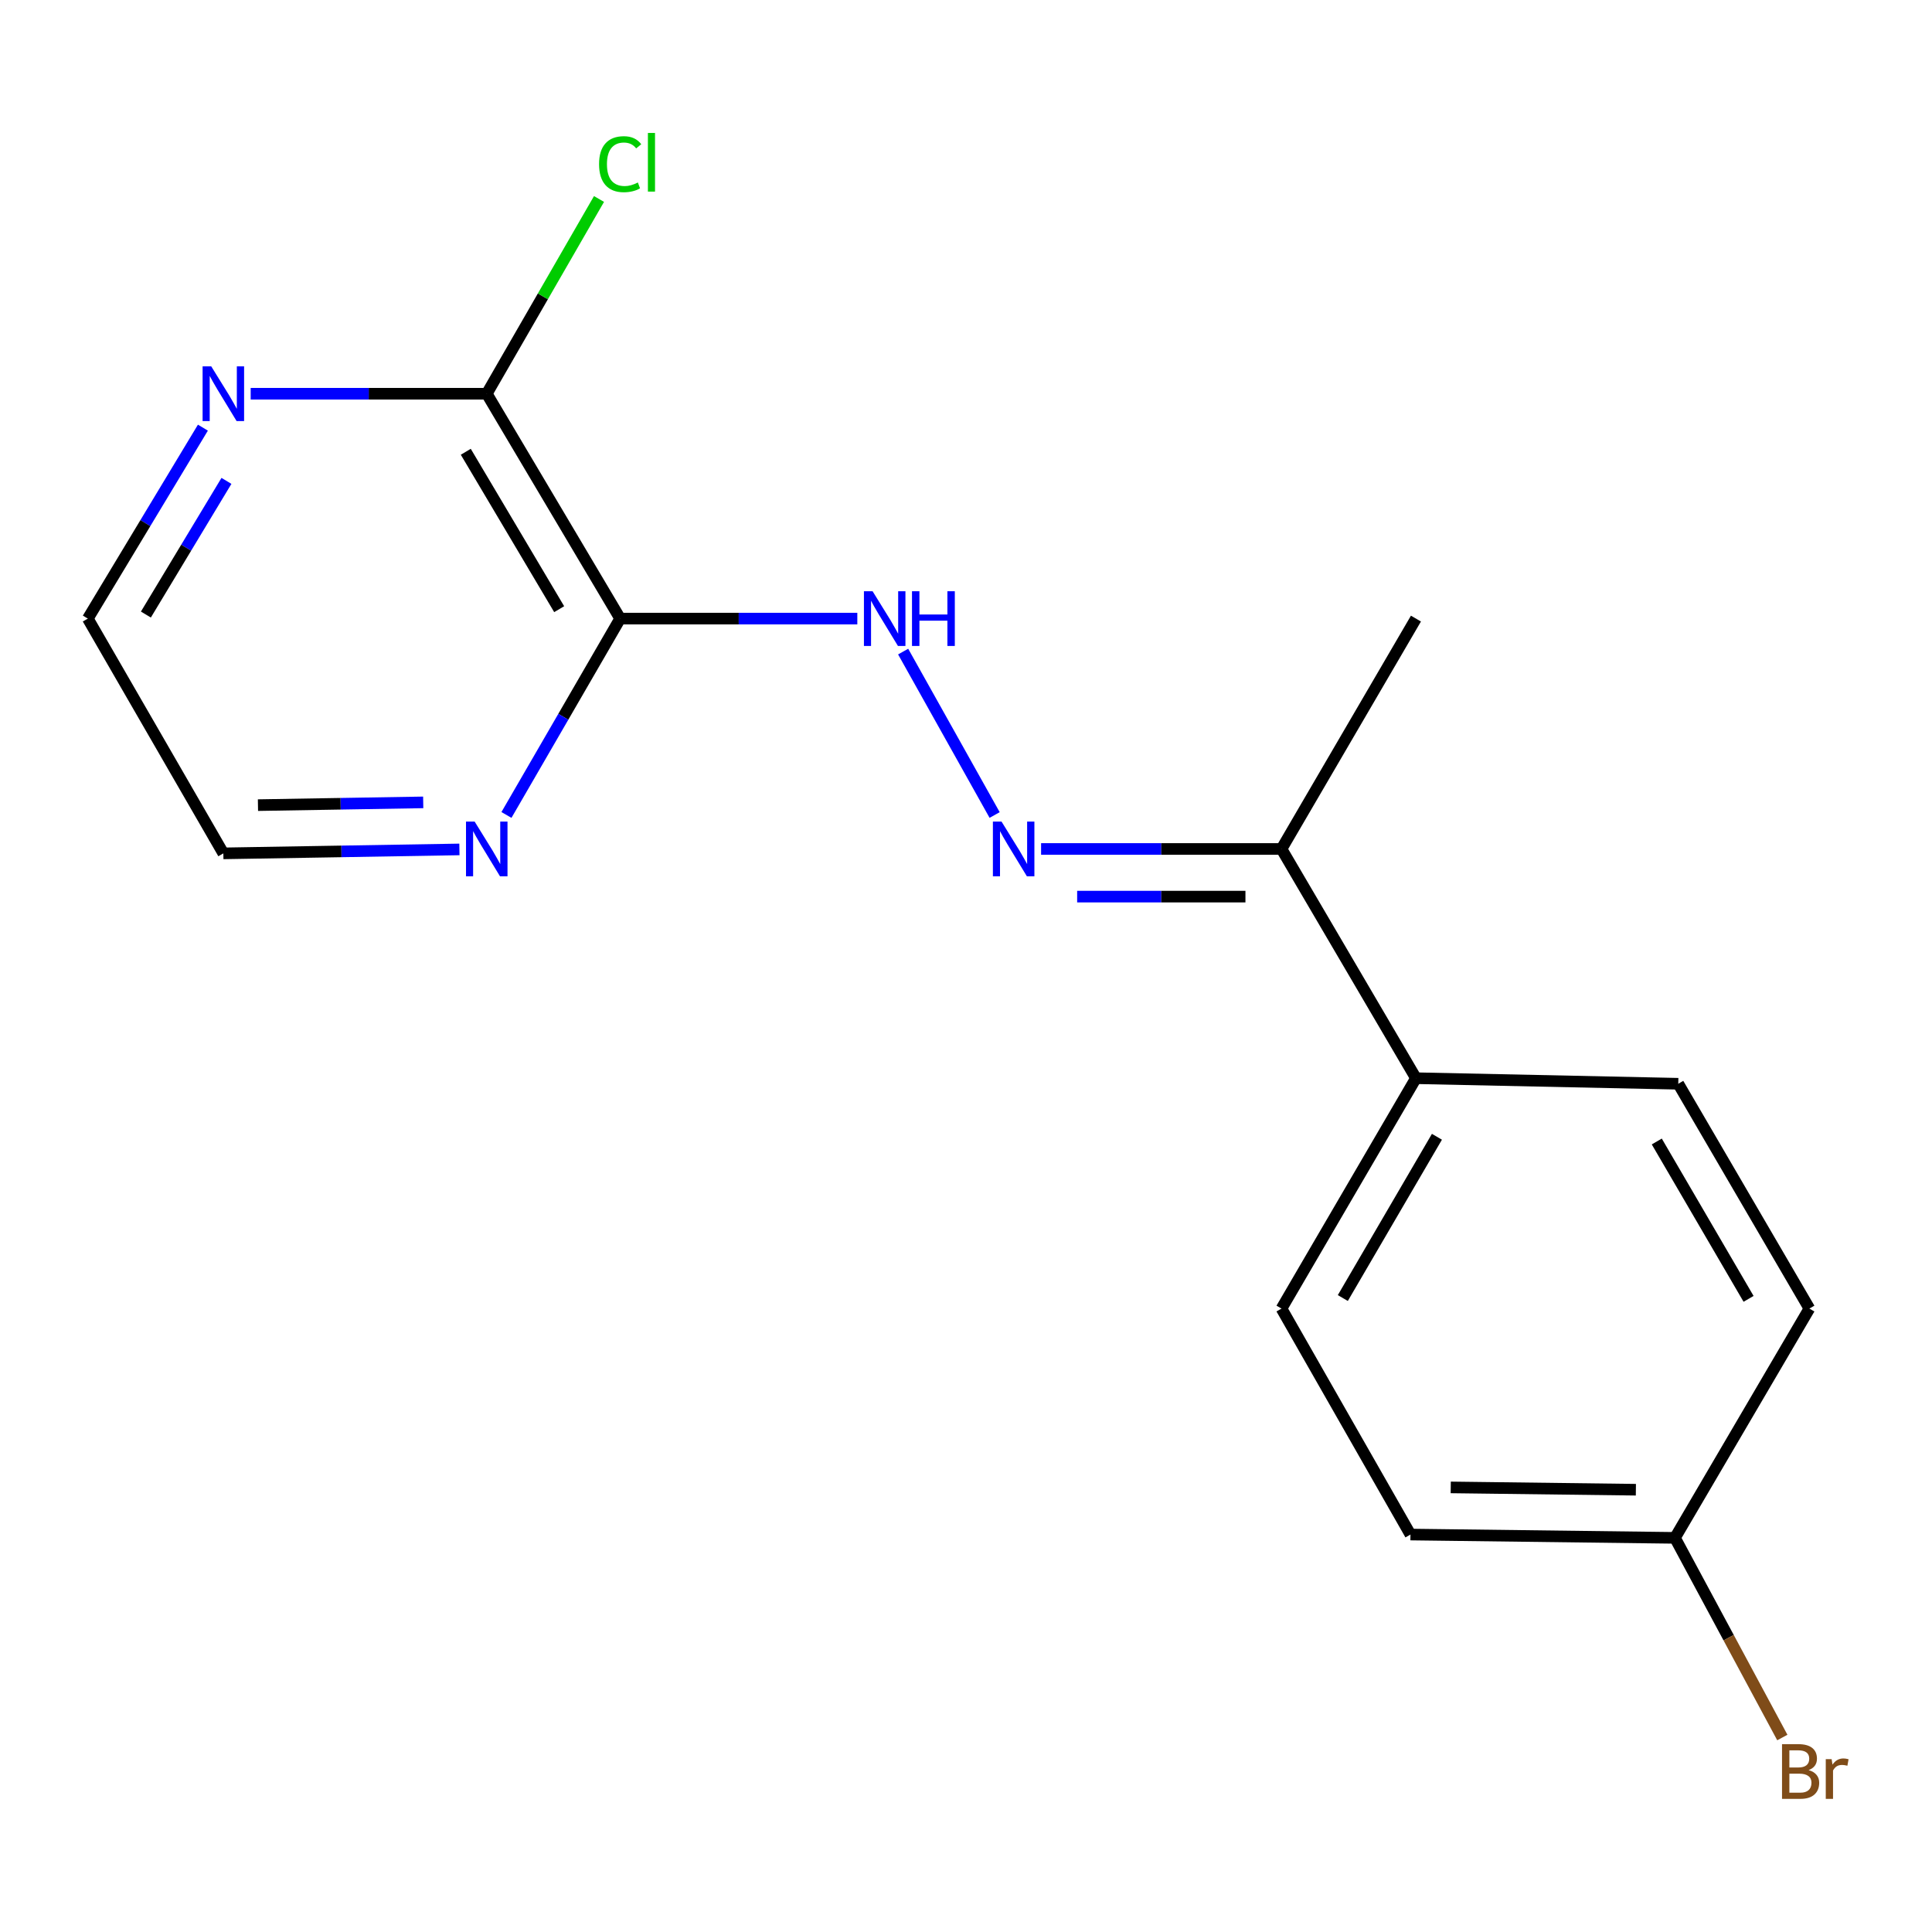 <?xml version='1.0' encoding='iso-8859-1'?>
<svg version='1.1' baseProfile='full'
              xmlns='http://www.w3.org/2000/svg'
                      xmlns:rdkit='http://www.rdkit.org/xml'
                      xmlns:xlink='http://www.w3.org/1999/xlink'
                  xml:space='preserve'
width='1000px' height='1000px' viewBox='0 0 1000 1000'>
<!-- END OF HEADER -->
<rect style='opacity:1.0;fill:#FFFFFF;stroke:none' width='1000' height='1000' x='0' y='0'> </rect>
<path class='bond-1' d='M 320.996,320.185 L 382.371,320.185' style='fill:none;fill-rule:evenodd;stroke:#000000;stroke-width:6px;stroke-linecap:butt;stroke-linejoin:miter;stroke-opacity:1' />
<path class='bond-1' d='M 382.371,320.185 L 443.747,320.185' style='fill:none;fill-rule:evenodd;stroke:#0000FF;stroke-width:6px;stroke-linecap:butt;stroke-linejoin:miter;stroke-opacity:1' />
<path class='bond-2' d='M 320.996,320.185 L 251.943,203.795' style='fill:none;fill-rule:evenodd;stroke:#000000;stroke-width:6px;stroke-linecap:butt;stroke-linejoin:miter;stroke-opacity:1' />
<path class='bond-2' d='M 289.428,315.311 L 241.091,233.837' style='fill:none;fill-rule:evenodd;stroke:#000000;stroke-width:6px;stroke-linecap:butt;stroke-linejoin:miter;stroke-opacity:1' />
<path class='bond-3' d='M 320.996,320.185 L 291.567,371.003' style='fill:none;fill-rule:evenodd;stroke:#000000;stroke-width:6px;stroke-linecap:butt;stroke-linejoin:miter;stroke-opacity:1' />
<path class='bond-3' d='M 291.567,371.003 L 262.138,421.821' style='fill:none;fill-rule:evenodd;stroke:#0000FF;stroke-width:6px;stroke-linecap:butt;stroke-linejoin:miter;stroke-opacity:1' />
<path class='bond-0' d='M 514.822,421.849 L 467.467,337.258' style='fill:none;fill-rule:evenodd;stroke:#0000FF;stroke-width:6px;stroke-linecap:butt;stroke-linejoin:miter;stroke-opacity:1' />
<path class='bond-4' d='M 538.867,439.425 L 601.085,439.425' style='fill:none;fill-rule:evenodd;stroke:#0000FF;stroke-width:6px;stroke-linecap:butt;stroke-linejoin:miter;stroke-opacity:1' />
<path class='bond-4' d='M 601.085,439.425 L 663.302,439.425' style='fill:none;fill-rule:evenodd;stroke:#000000;stroke-width:6px;stroke-linecap:butt;stroke-linejoin:miter;stroke-opacity:1' />
<path class='bond-4' d='M 557.533,464.087 L 601.085,464.087' style='fill:none;fill-rule:evenodd;stroke:#0000FF;stroke-width:6px;stroke-linecap:butt;stroke-linejoin:miter;stroke-opacity:1' />
<path class='bond-4' d='M 601.085,464.087 L 644.637,464.087' style='fill:none;fill-rule:evenodd;stroke:#000000;stroke-width:6px;stroke-linecap:butt;stroke-linejoin:miter;stroke-opacity:1' />
<path class='bond-5' d='M 251.943,203.795 L 190.847,203.795' style='fill:none;fill-rule:evenodd;stroke:#000000;stroke-width:6px;stroke-linecap:butt;stroke-linejoin:miter;stroke-opacity:1' />
<path class='bond-5' d='M 190.847,203.795 L 129.752,203.795' style='fill:none;fill-rule:evenodd;stroke:#0000FF;stroke-width:6px;stroke-linecap:butt;stroke-linejoin:miter;stroke-opacity:1' />
<path class='bond-9' d='M 251.943,203.795 L 280.994,153.393' style='fill:none;fill-rule:evenodd;stroke:#000000;stroke-width:6px;stroke-linecap:butt;stroke-linejoin:miter;stroke-opacity:1' />
<path class='bond-9' d='M 280.994,153.393 L 310.046,102.991' style='fill:none;fill-rule:evenodd;stroke:#00CC00;stroke-width:6px;stroke-linecap:butt;stroke-linejoin:miter;stroke-opacity:1' />
<path class='bond-14' d='M 237.794,439.661 L 176.699,440.681' style='fill:none;fill-rule:evenodd;stroke:#0000FF;stroke-width:6px;stroke-linecap:butt;stroke-linejoin:miter;stroke-opacity:1' />
<path class='bond-14' d='M 176.699,440.681 L 115.604,441.7' style='fill:none;fill-rule:evenodd;stroke:#000000;stroke-width:6px;stroke-linecap:butt;stroke-linejoin:miter;stroke-opacity:1' />
<path class='bond-14' d='M 219.054,415.309 L 176.287,416.022' style='fill:none;fill-rule:evenodd;stroke:#0000FF;stroke-width:6px;stroke-linecap:butt;stroke-linejoin:miter;stroke-opacity:1' />
<path class='bond-14' d='M 176.287,416.022 L 133.521,416.736' style='fill:none;fill-rule:evenodd;stroke:#000000;stroke-width:6px;stroke-linecap:butt;stroke-linejoin:miter;stroke-opacity:1' />
<path class='bond-6' d='M 663.302,439.425 L 732.889,558.076' style='fill:none;fill-rule:evenodd;stroke:#000000;stroke-width:6px;stroke-linecap:butt;stroke-linejoin:miter;stroke-opacity:1' />
<path class='bond-16' d='M 663.302,439.425 L 732.889,320.185' style='fill:none;fill-rule:evenodd;stroke:#000000;stroke-width:6px;stroke-linecap:butt;stroke-linejoin:miter;stroke-opacity:1' />
<path class='bond-17' d='M 105.022,221.353 L 75.238,270.769' style='fill:none;fill-rule:evenodd;stroke:#0000FF;stroke-width:6px;stroke-linecap:butt;stroke-linejoin:miter;stroke-opacity:1' />
<path class='bond-17' d='M 75.238,270.769 L 45.455,320.185' style='fill:none;fill-rule:evenodd;stroke:#000000;stroke-width:6px;stroke-linecap:butt;stroke-linejoin:miter;stroke-opacity:1' />
<path class='bond-17' d='M 117.209,248.908 L 96.36,283.499' style='fill:none;fill-rule:evenodd;stroke:#0000FF;stroke-width:6px;stroke-linecap:butt;stroke-linejoin:miter;stroke-opacity:1' />
<path class='bond-17' d='M 96.36,283.499 L 75.512,318.091' style='fill:none;fill-rule:evenodd;stroke:#000000;stroke-width:6px;stroke-linecap:butt;stroke-linejoin:miter;stroke-opacity:1' />
<path class='bond-7' d='M 732.889,558.076 L 663.302,677.316' style='fill:none;fill-rule:evenodd;stroke:#000000;stroke-width:6px;stroke-linecap:butt;stroke-linejoin:miter;stroke-opacity:1' />
<path class='bond-7' d='M 743.751,588.393 L 695.04,671.861' style='fill:none;fill-rule:evenodd;stroke:#000000;stroke-width:6px;stroke-linecap:butt;stroke-linejoin:miter;stroke-opacity:1' />
<path class='bond-8' d='M 732.889,558.076 L 868.667,560.953' style='fill:none;fill-rule:evenodd;stroke:#000000;stroke-width:6px;stroke-linecap:butt;stroke-linejoin:miter;stroke-opacity:1' />
<path class='bond-11' d='M 663.302,677.316 L 730.053,794.282' style='fill:none;fill-rule:evenodd;stroke:#000000;stroke-width:6px;stroke-linecap:butt;stroke-linejoin:miter;stroke-opacity:1' />
<path class='bond-12' d='M 868.667,560.953 L 936.541,677.316' style='fill:none;fill-rule:evenodd;stroke:#000000;stroke-width:6px;stroke-linecap:butt;stroke-linejoin:miter;stroke-opacity:1' />
<path class='bond-12' d='M 857.545,590.834 L 905.058,672.288' style='fill:none;fill-rule:evenodd;stroke:#000000;stroke-width:6px;stroke-linecap:butt;stroke-linejoin:miter;stroke-opacity:1' />
<path class='bond-10' d='M 866.954,795.994 L 936.541,677.316' style='fill:none;fill-rule:evenodd;stroke:#000000;stroke-width:6px;stroke-linecap:butt;stroke-linejoin:miter;stroke-opacity:1' />
<path class='bond-13' d='M 866.954,795.994 L 894.743,847.667' style='fill:none;fill-rule:evenodd;stroke:#000000;stroke-width:6px;stroke-linecap:butt;stroke-linejoin:miter;stroke-opacity:1' />
<path class='bond-13' d='M 894.743,847.667 L 922.531,899.34' style='fill:none;fill-rule:evenodd;stroke:#7F4C19;stroke-width:6px;stroke-linecap:butt;stroke-linejoin:miter;stroke-opacity:1' />
<path class='bond-18' d='M 866.954,795.994 L 730.053,794.282' style='fill:none;fill-rule:evenodd;stroke:#000000;stroke-width:6px;stroke-linecap:butt;stroke-linejoin:miter;stroke-opacity:1' />
<path class='bond-18' d='M 846.727,771.078 L 750.897,769.879' style='fill:none;fill-rule:evenodd;stroke:#000000;stroke-width:6px;stroke-linecap:butt;stroke-linejoin:miter;stroke-opacity:1' />
<path class='bond-15' d='M 115.604,441.7 L 45.455,320.185' style='fill:none;fill-rule:evenodd;stroke:#000000;stroke-width:6px;stroke-linecap:butt;stroke-linejoin:miter;stroke-opacity:1' />
<path  class='atom-1' d='M 518.401 425.265
L 527.681 440.265
Q 528.601 441.745, 530.081 444.425
Q 531.561 447.105, 531.641 447.265
L 531.641 425.265
L 535.401 425.265
L 535.401 453.585
L 531.521 453.585
L 521.561 437.185
Q 520.401 435.265, 519.161 433.065
Q 517.961 430.865, 517.601 430.185
L 517.601 453.585
L 513.921 453.585
L 513.921 425.265
L 518.401 425.265
' fill='#0000FF'/>
<path  class='atom-2' d='M 451.65 306.025
L 460.93 321.025
Q 461.85 322.505, 463.33 325.185
Q 464.81 327.865, 464.89 328.025
L 464.89 306.025
L 468.65 306.025
L 468.65 334.345
L 464.77 334.345
L 454.81 317.945
Q 453.65 316.025, 452.41 313.825
Q 451.21 311.625, 450.85 310.945
L 450.85 334.345
L 447.17 334.345
L 447.17 306.025
L 451.65 306.025
' fill='#0000FF'/>
<path  class='atom-2' d='M 472.05 306.025
L 475.89 306.025
L 475.89 318.065
L 490.37 318.065
L 490.37 306.025
L 494.21 306.025
L 494.21 334.345
L 490.37 334.345
L 490.37 321.265
L 475.89 321.265
L 475.89 334.345
L 472.05 334.345
L 472.05 306.025
' fill='#0000FF'/>
<path  class='atom-4' d='M 245.683 425.265
L 254.963 440.265
Q 255.883 441.745, 257.363 444.425
Q 258.843 447.105, 258.923 447.265
L 258.923 425.265
L 262.683 425.265
L 262.683 453.585
L 258.803 453.585
L 248.843 437.185
Q 247.683 435.265, 246.443 433.065
Q 245.243 430.865, 244.883 430.185
L 244.883 453.585
L 241.203 453.585
L 241.203 425.265
L 245.683 425.265
' fill='#0000FF'/>
<path  class='atom-6' d='M 109.344 189.635
L 118.624 204.635
Q 119.544 206.115, 121.024 208.795
Q 122.504 211.475, 122.584 211.635
L 122.584 189.635
L 126.344 189.635
L 126.344 217.955
L 122.464 217.955
L 112.504 201.555
Q 111.344 199.635, 110.104 197.435
Q 108.904 195.235, 108.544 194.555
L 108.544 217.955
L 104.864 217.955
L 104.864 189.635
L 109.344 189.635
' fill='#0000FF'/>
<path  class='atom-10' d='M 310.076 84.974
Q 310.076 77.934, 313.356 74.254
Q 316.676 70.534, 322.956 70.534
Q 328.796 70.534, 331.916 74.654
L 329.276 76.814
Q 326.996 73.814, 322.956 73.814
Q 318.676 73.814, 316.396 76.694
Q 314.156 79.534, 314.156 84.974
Q 314.156 90.574, 316.476 93.454
Q 318.836 96.334, 323.396 96.334
Q 326.516 96.334, 330.156 94.454
L 331.276 97.454
Q 329.796 98.414, 327.556 98.974
Q 325.316 99.534, 322.836 99.534
Q 316.676 99.534, 313.356 95.774
Q 310.076 92.014, 310.076 84.974
' fill='#00CC00'/>
<path  class='atom-10' d='M 335.356 68.814
L 339.036 68.814
L 339.036 99.174
L 335.356 99.174
L 335.356 68.814
' fill='#00CC00'/>
<path  class='atom-14' d='M 936.133 916.213
Q 938.853 916.973, 940.213 918.653
Q 941.613 920.293, 941.613 922.733
Q 941.613 926.653, 939.093 928.893
Q 936.613 931.093, 931.893 931.093
L 922.373 931.093
L 922.373 902.773
L 930.733 902.773
Q 935.573 902.773, 938.013 904.733
Q 940.453 906.693, 940.453 910.293
Q 940.453 914.573, 936.133 916.213
M 926.173 905.973
L 926.173 914.853
L 930.733 914.853
Q 933.533 914.853, 934.973 913.733
Q 936.453 912.573, 936.453 910.293
Q 936.453 905.973, 930.733 905.973
L 926.173 905.973
M 931.893 927.893
Q 934.653 927.893, 936.133 926.573
Q 937.613 925.253, 937.613 922.733
Q 937.613 920.413, 935.973 919.253
Q 934.373 918.053, 931.293 918.053
L 926.173 918.053
L 926.173 927.893
L 931.893 927.893
' fill='#7F4C19'/>
<path  class='atom-14' d='M 948.053 910.533
L 948.493 913.373
Q 950.653 910.173, 954.173 910.173
Q 955.293 910.173, 956.813 910.573
L 956.213 913.933
Q 954.493 913.533, 953.533 913.533
Q 951.853 913.533, 950.733 914.213
Q 949.653 914.853, 948.773 916.413
L 948.773 931.093
L 945.013 931.093
L 945.013 910.533
L 948.053 910.533
' fill='#7F4C19'/>
</svg>
